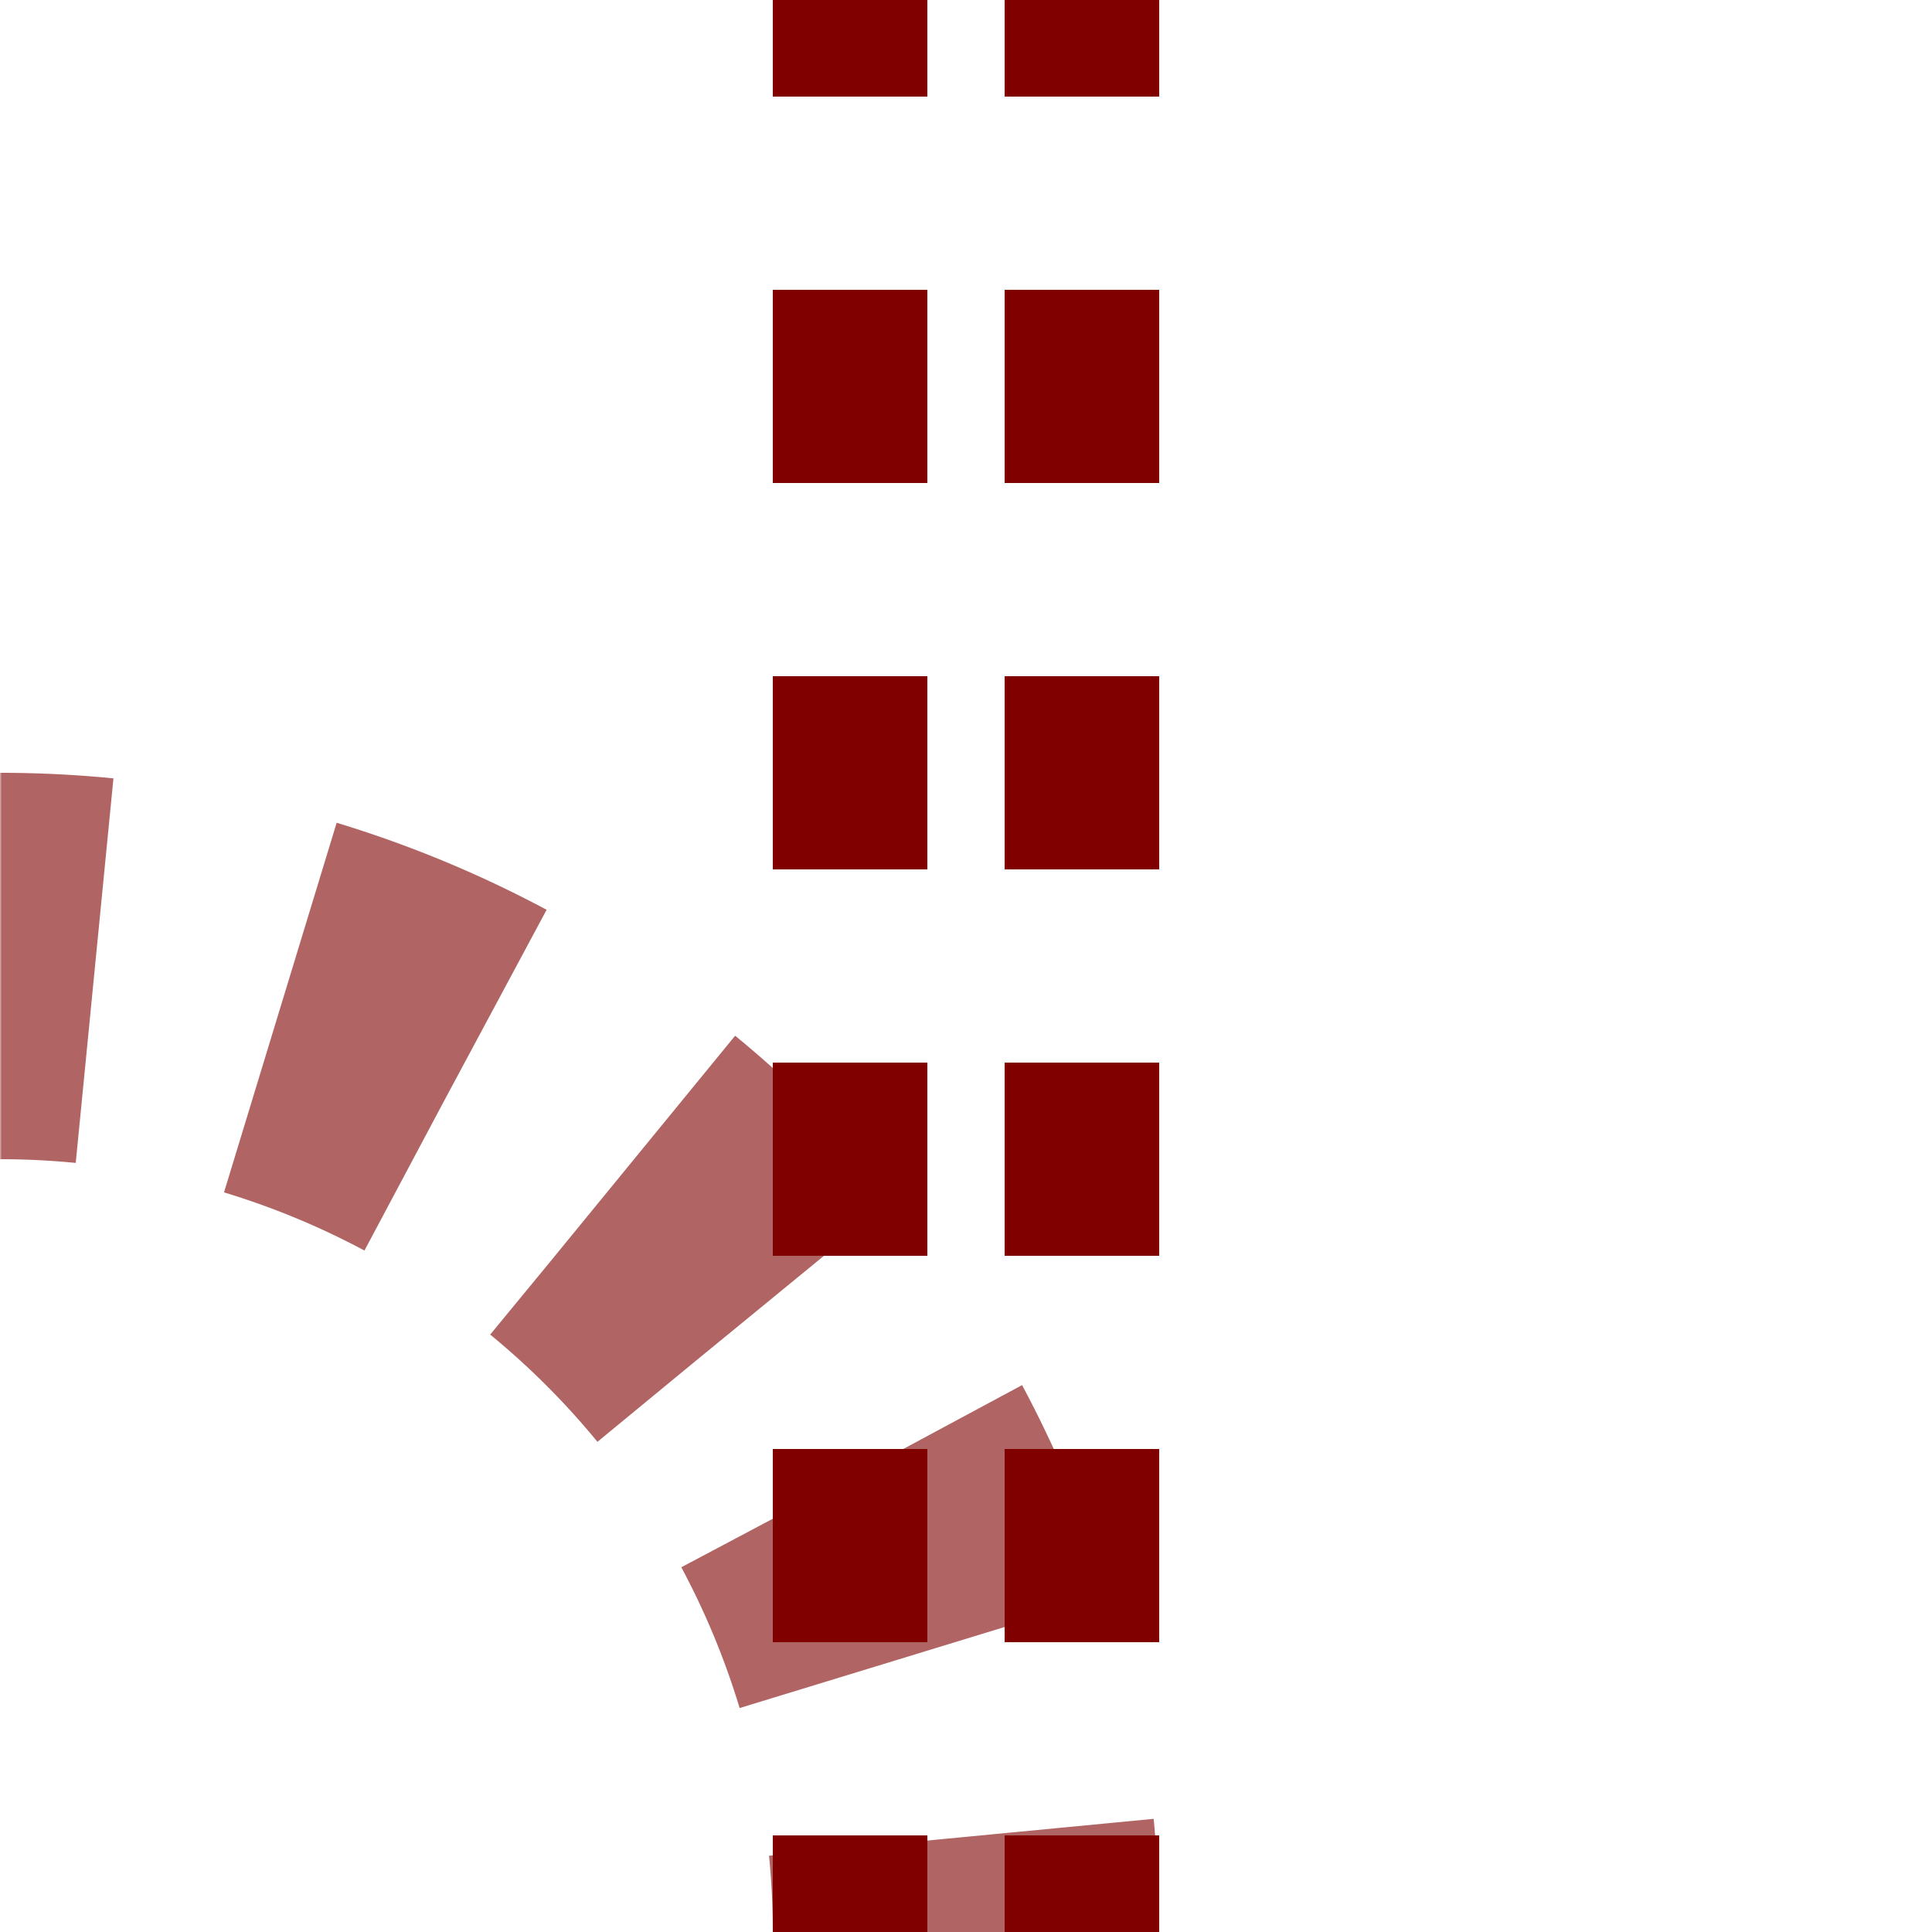 <?xml version="1.0" encoding="UTF-8"?>
<svg xmlns="http://www.w3.org/2000/svg" width="500" height="500">
 <title>etABZg+r maroon</title>
 <mask id="1">
  <rect x="-100" y="-100" width="1200" height="1200" fill="#FFF"/>
  <path d="M 250,0 V 500 A 250,250 0 0 0 0,250" stroke="#000" stroke-width="20" fill="none"/>
 </mask>
 <g mask="url(#1)">
  <path stroke="#B16464" d="m 500,0 0,0 M 250,500 A 250,250 0 0 0 0,250" stroke-width="100" stroke-dasharray="49.09" stroke-dashoffset="24.54" fill="none"/>
 </g>
 <path stroke="#800000" d="m 220,525 V 0 m 60,525 V 0" stroke-width="40" stroke-dasharray="50"/>
</svg>